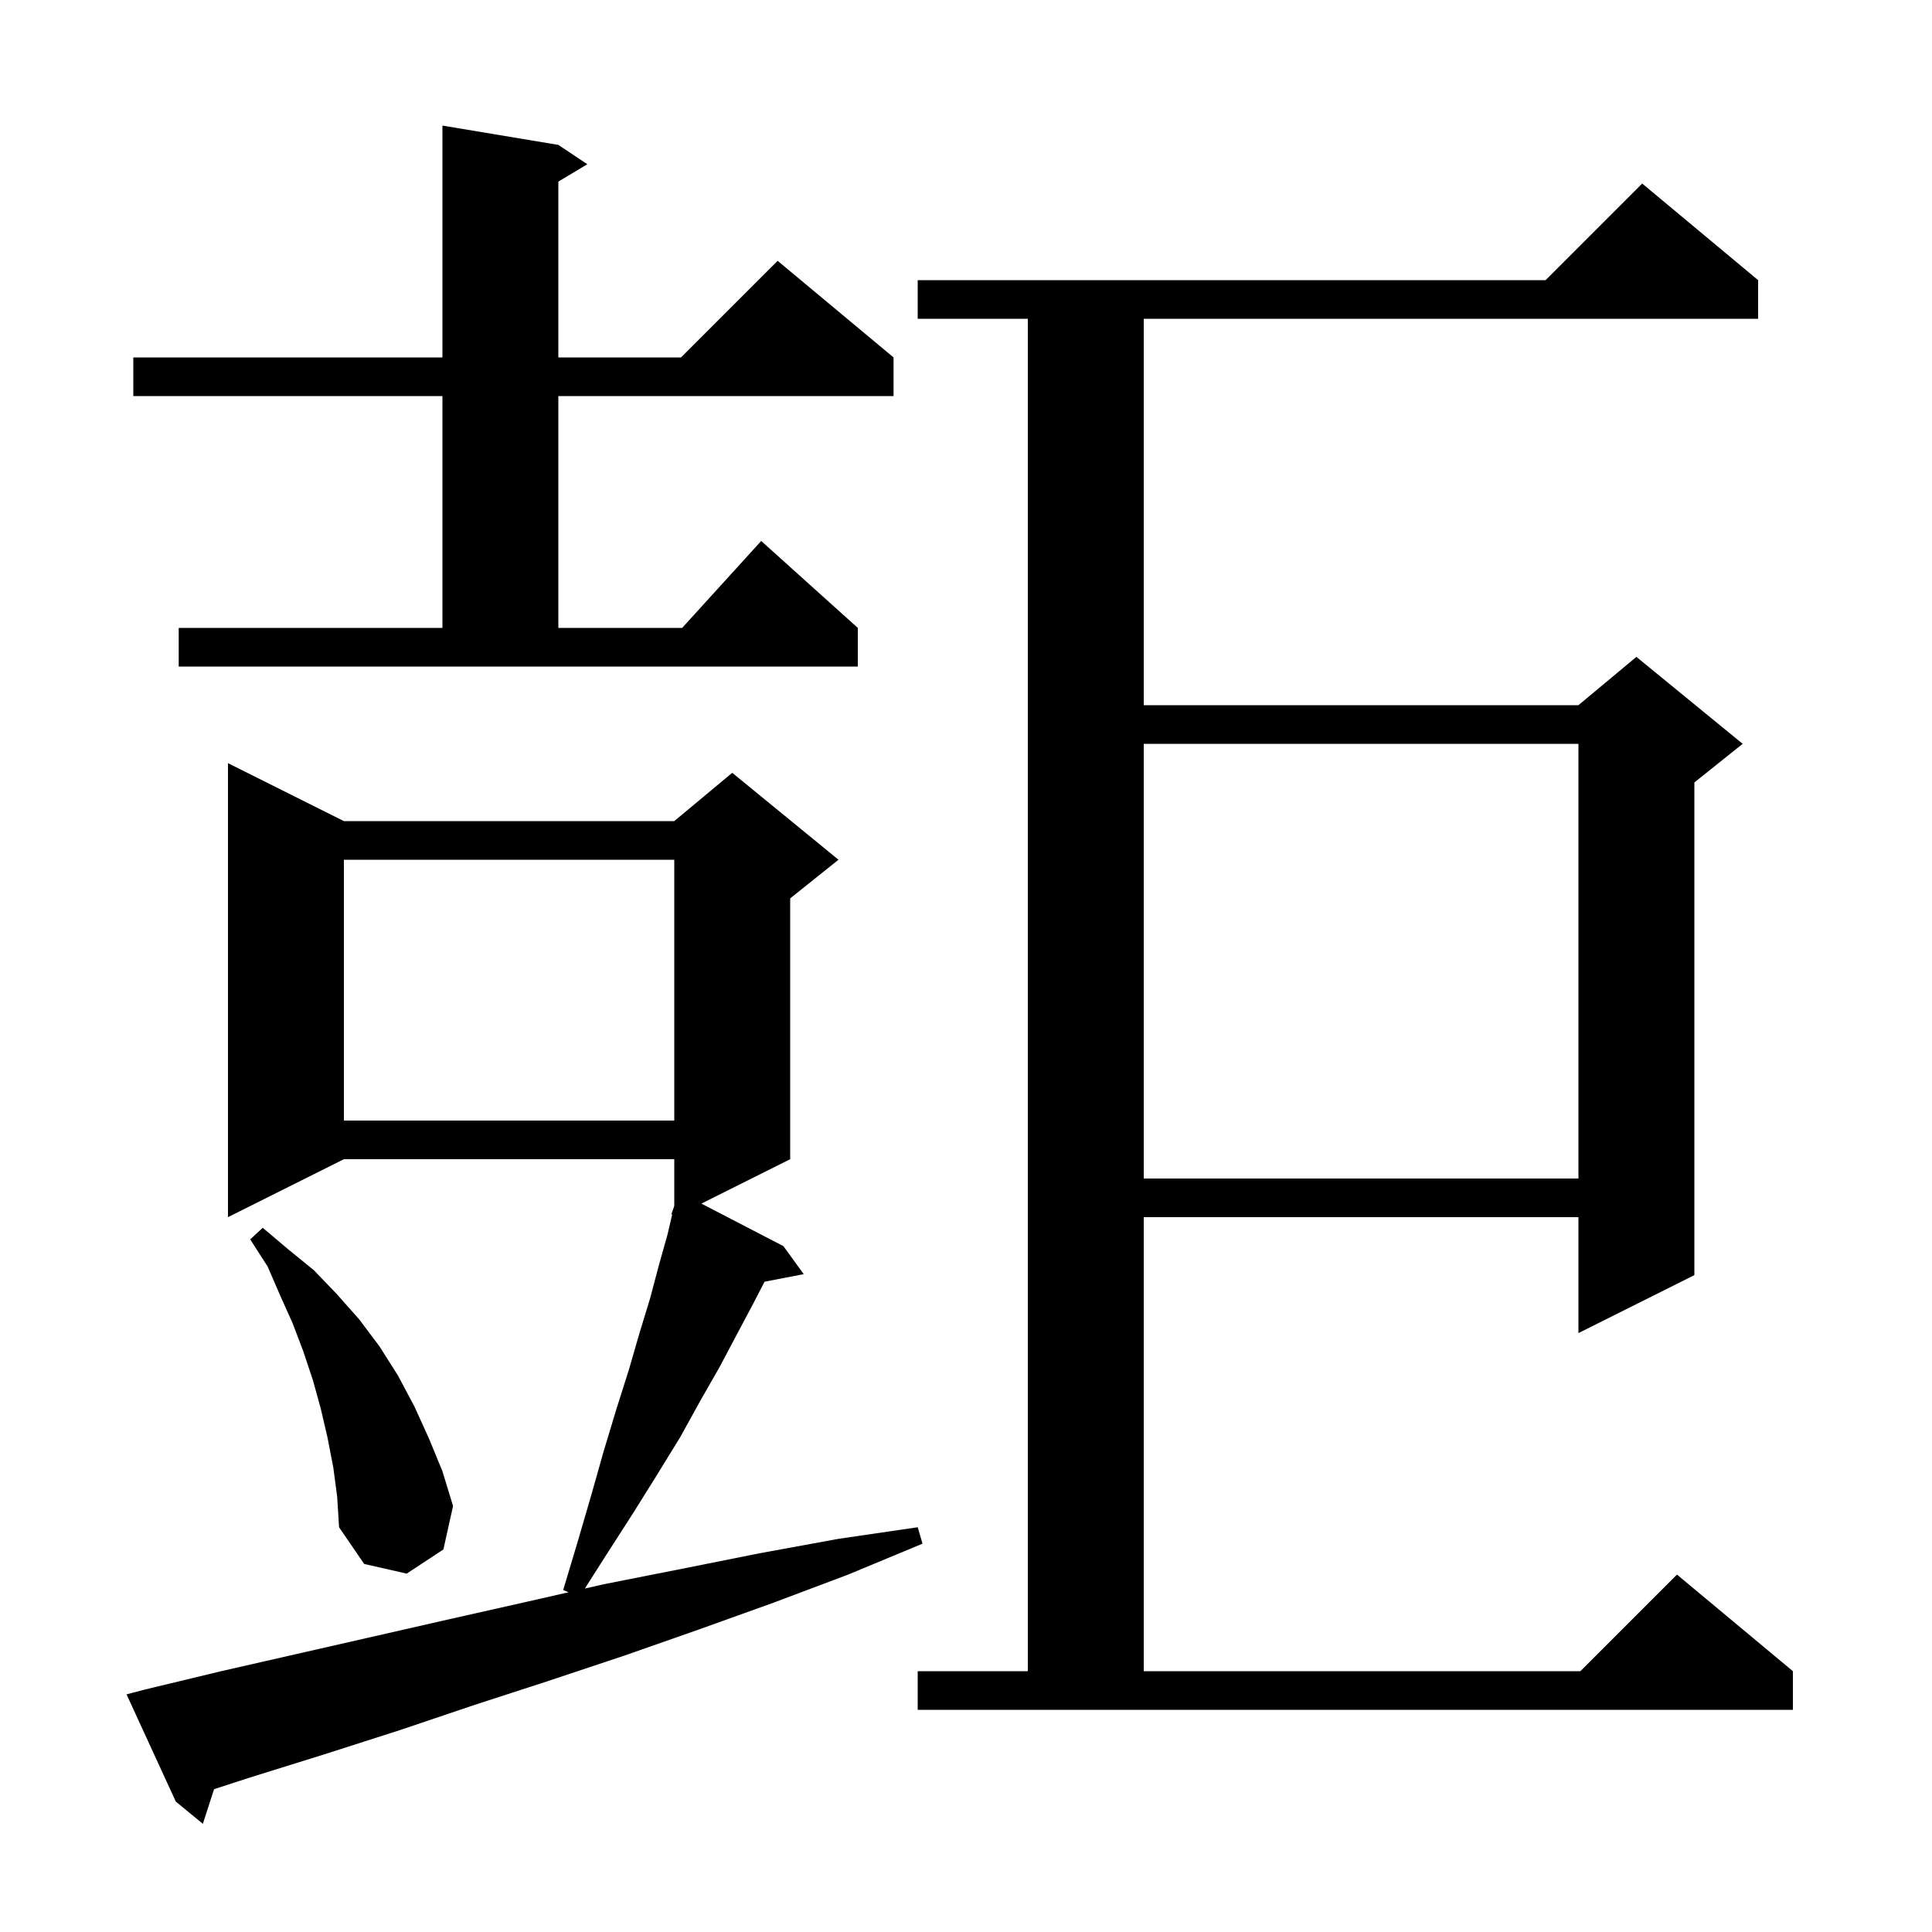 <svg xmlns="http://www.w3.org/2000/svg" xmlns:xlink="http://www.w3.org/1999/xlink" version="1.1" baseProfile="full" viewBox="0 0 200 200" width="200" height="200">
<g fill="black">
<path d="M 15.0 174.9 L 22.9 173.0 L 46.6 167.6 L 54.6 165.8 L 58.858 164.83 L 58.3 164.6 L 59.8 159.6 L 61.2 154.8 L 62.5 150.2 L 63.8 145.9 L 65.1 141.8 L 66.2 138.0 L 67.3 134.4 L 68.2 131.0 L 69.1 127.8 L 69.584 125.724 L 69.5 125.7 L 69.773 124.914 L 69.8 124.8 L 69.8 120.0 L 35.6 120.0 L 23.6 126.0 L 23.6 79.0 L 35.6 85.0 L 69.8 85.0 L 75.8 80.0 L 86.8 89.0 L 81.8 93.0 L 81.8 120.0 L 72.607 124.596 L 81.1 129.0 L 83.2 131.9 L 79.144 132.683 L 78.0 134.9 L 76.3 138.1 L 74.5 141.5 L 72.5 145.0 L 70.4 148.8 L 68.0 152.7 L 65.5 156.7 L 62.8 160.9 L 60.544 164.446 L 62.5 164.0 L 70.6 162.4 L 78.6 160.8 L 86.8 159.3 L 95.0 158.1 L 95.5 159.8 L 87.8 163.0 L 80.1 165.9 L 72.3 168.7 L 64.6 171.4 L 56.8 174.0 L 49.1 176.5 L 41.4 179.1 L 33.6 181.6 L 25.9 184.0 L 22.16 185.214 L 21.0 188.8 L 18.2 186.5 L 13.1 175.4 Z M 95.0 173.0 L 106.4 173.0 L 106.4 33.0 L 95.0 33.0 L 95.0 29.0 L 160.0 29.0 L 170.0 19.0 L 182.0 29.0 L 182.0 33.0 L 118.4 33.0 L 118.4 73.0 L 163.4 73.0 L 169.4 68.0 L 180.4 77.0 L 175.4 81.0 L 175.4 132.0 L 163.4 138.0 L 163.4 126.0 L 118.4 126.0 L 118.4 173.0 L 163.6 173.0 L 173.6 163.0 L 185.6 173.0 L 185.6 177.0 L 95.0 177.0 Z M 34.5 151.9 L 33.9 148.8 L 33.2 145.8 L 32.4 142.9 L 31.4 139.9 L 30.3 137.0 L 29.0 134.1 L 27.7 131.1 L 25.9 128.3 L 27.2 127.1 L 29.8 129.3 L 32.5 131.5 L 34.9 134.0 L 37.2 136.6 L 39.3 139.4 L 41.2 142.4 L 42.9 145.6 L 44.4 148.9 L 45.8 152.3 L 46.9 155.9 L 45.9 160.4 L 42.1 162.9 L 37.7 161.9 L 35.1 158.1 L 34.9 154.9 Z M 118.4 77.0 L 118.4 122.0 L 163.4 122.0 L 163.4 77.0 Z M 35.6 89.0 L 35.6 116.0 L 69.8 116.0 L 69.8 89.0 Z M 18.5 65.0 L 45.8 65.0 L 45.8 41.0 L 13.8 41.0 L 13.8 37.0 L 45.8 37.0 L 45.8 13.0 L 57.8 15.0 L 60.8 17.0 L 57.8 18.8 L 57.8 37.0 L 70.5 37.0 L 80.5 27.0 L 92.5 37.0 L 92.5 41.0 L 57.8 41.0 L 57.8 65.0 L 70.618 65.0 L 78.8 56.0 L 88.8 65.0 L 88.8 69.0 L 18.5 69.0 Z " />
</g>
</svg>
